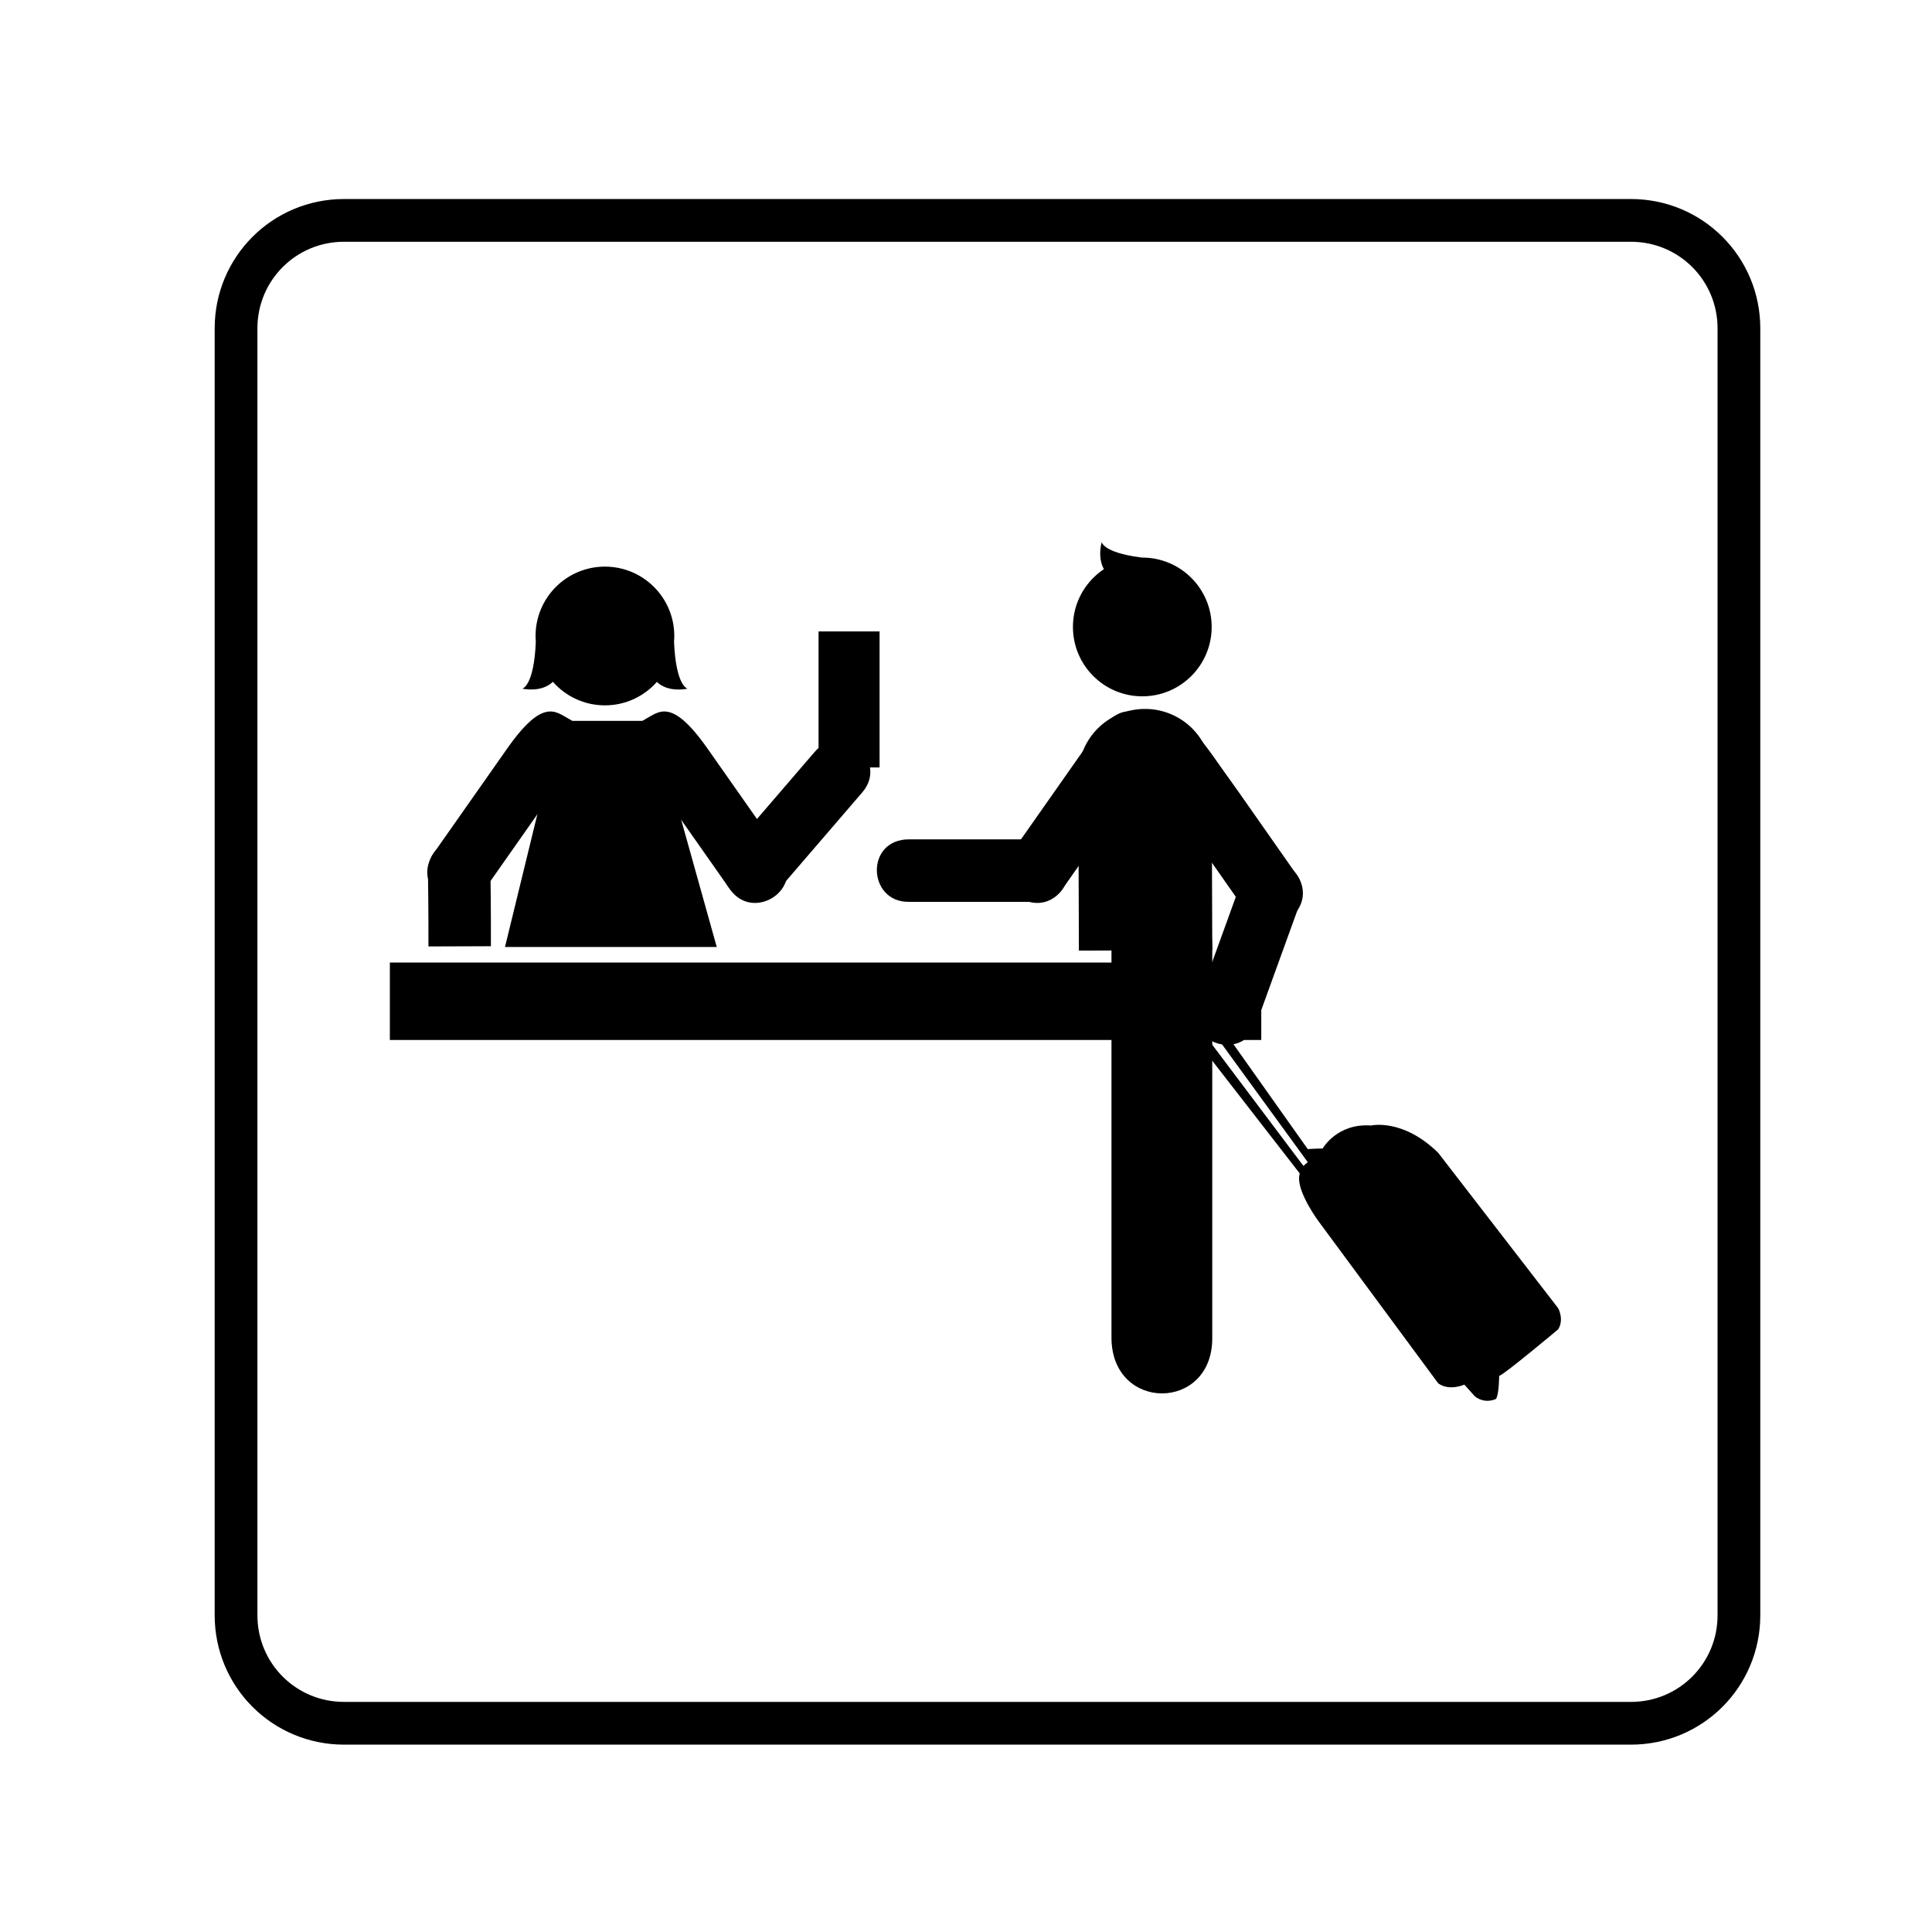 <svg xmlns="http://www.w3.org/2000/svg" viewBox="0 0 598.03 598.03"><path d="M106.49 68.22c-18.519 0-33.425 14.906-33.425 33.425v398.35c0 18.519 14.906 33.425 33.425 33.425h398.35c18.519 0 33.425-14.906 33.425-33.425v-398.35c0-18.519-14.906-33.425-33.425-33.425H106.49z" stroke="#000" stroke-width="13.229" fill="none"/><path d="M359.643 276.163c7.793-.024 15.597 5.655 15.597 17.047v121.044c0 22.785-31.194 22.774-31.194-.215V293.422c0-11.494 7.803-17.237 15.597-17.26z"/><path d="M354.345 219.45a20.596 20.596 0 00-20.57 20.712l.189 54.093 41.282-.144-.188-54.093a20.596 20.596 0 00-20.713-20.57z"/><path d="M281.372 259.814c-13.626 0-12.83 19.34-.224 19.34h39.837c12.606 0 13.403-19.34-.223-19.34h-39.39z"/><path d="M313.105 263.979c-7.83 11.152 8.456 21.612 15.7 11.295l17.925-25.53c12.8-18.897 17.144-21.933 8.479-27.034-4.342-2.265-8.143-7.102-19.47 9.031l-22.634 32.238zM482.316 404.935s1.926 3.463 0 6.54c0 0-16.73 14.042-18.272 14.424 0 0-.002 5.58-.964 7.117 0 0-3.266 1.735-6.535-.77l-3.272-3.657s-4.616 2.12-8.08-.382l-36.93-50.008s-6.344-8.46-6.153-13.656l.191-1.343-32.7-42.126 1.73-2.884 32.125 42.699 1.346-1.155-34.431-47.315 1.731-2.887 32.701 46.162s2.687-.191 4.619-.191c0 0 4.418-7.885 15.002-7.117 0 0 9.802-2.308 20.767 8.464l37.125 48.084z"/><path d="M370.738 310.186c-4.64 12.812 13.816 18.647 18.108 6.795l13.564-37.457c4.292-11.852-13.62-19.187-18.26-6.375l-13.412 37.036z"/><path d="M385.454 281.77c7.82 11.159 23.2-.592 15.966-10.915l-17.902-25.548c-13.409-18.47-14.785-23.588-22.531-17.178-3.609 3.312-9.45 5.238 1.862 21.382l22.604 32.258zM156.317 293.123h65.543l-19.56-69.98h-28.914zM272.262 237.557V195.45h-18.887v42.106h18.887zM390.413 321.914V297.95H120.676v23.964h269.737zM355.552 172.816c-14.053-1.338-14.524-5.018-14.524-5.018s-2.438 8.004 3.796 11.42c6.235 3.416 9.678 3.008 9.678 3.008zm-1.964 42.725c11.857 0 21.473-9.615 21.473-21.475 0-11.859-9.615-21.473-21.473-21.473-11.86 0-21.473 9.614-21.473 21.473 0 11.86 9.613 21.475 21.473 21.475zM187.25 175.39c-11.86 0-21.474 9.614-21.474 21.474 0 .574.038 1.135.083 1.698-.557 13.91-4.19 14.598-4.19 14.598s5.837 1.384 9.475-2.11c3.935 4.466 9.686 7.286 16.105 7.286 6.405 0 12.143-2.81 16.077-7.258 3.639 3.487 9.504 2.082 9.504 2.082s-3.634-.687-4.19-14.598c.044-.563.082-1.124.082-1.698 0-11.86-9.614-21.473-21.473-21.473zM132.618 292.961l19.34-.067s.036-11.063-.145-23.106c-.189-12.604-19.538-13.11-19.334.514.179 11.894.139 22.659.139 22.659z"/><path d="M134.332 263.979c-7.83 11.152 8.456 21.612 15.7 11.295l17.924-25.53c12.802-18.897 17.145-21.933 8.48-27.034-4.343-2.265-8.143-7.102-19.47 9.031L134.33 263.98zM252.122 232.804c8.885-10.33 23.028 2.884 14.808 12.442-7.855 9.13-18.123 21.07-25.978 30.201-8.22 9.557-23.402-2.45-14.516-12.78l25.686-29.863z"/><path d="M241.658 263.979c7.83 11.152-8.456 21.612-15.7 11.295l-17.924-25.53c-12.801-18.897-17.145-21.933-8.48-27.034 4.343-2.265 8.143-7.102 19.47 9.031l22.635 32.238z"/></svg>